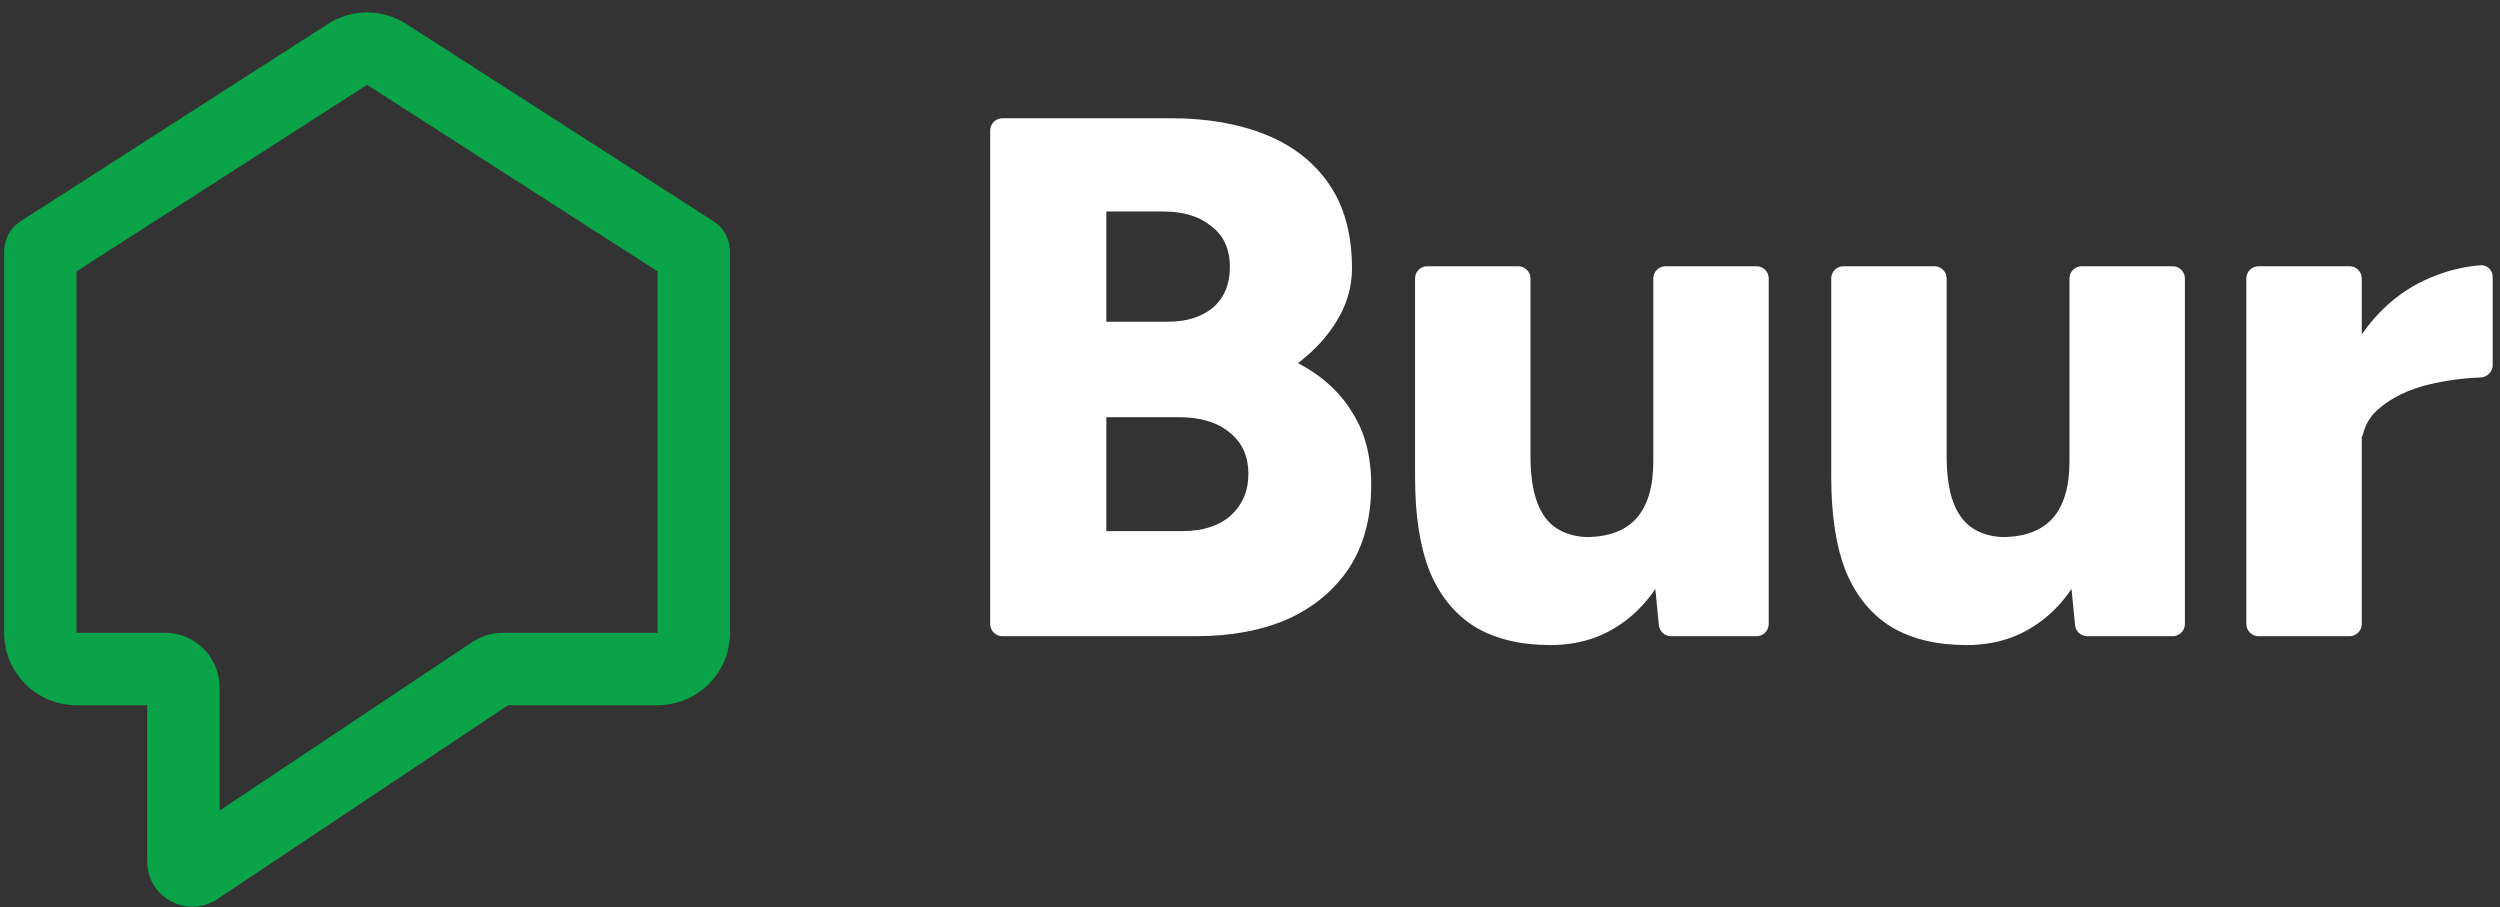 <svg width="124" height="45" viewBox="0 0 124 45" fill="none" xmlns="http://www.w3.org/2000/svg">
<rect x="0" y="0" width="124" height="45" fill="#333333" stroke="none"/>
<path d="M32.619 33.183V34.978H32.619L32.619 33.183ZM24.427 33.334L23.431 31.841L23.431 31.841L24.427 33.334ZM9.792 43.097L8.796 41.604L8.796 41.604L9.792 43.097ZM9.094 42.724H7.299L7.299 42.724L9.094 42.724ZM9.094 34.08H10.889V34.08L9.094 34.08ZM17.237 2.697L16.268 1.187L17.237 2.697ZM2.002 12.479L1.033 10.968L2.002 12.479ZM34.412 12.479L35.381 10.968L34.412 12.479ZM34.414 12.48H32.619V31.388H34.414H36.209V12.48H34.414ZM34.414 31.388H32.619L32.619 31.388L32.619 33.183L32.619 34.978C34.601 34.977 36.209 33.37 36.209 31.388H34.414ZM32.619 33.183V31.388H24.925V33.183V34.978H32.619V33.183ZM24.925 33.183V31.388C24.39 31.388 23.87 31.548 23.431 31.841L24.427 33.334L25.422 34.827C25.278 34.924 25.106 34.978 24.925 34.978V33.183ZM24.427 33.334L23.431 31.841L8.796 41.604L9.792 43.097L10.788 44.59L25.423 34.827L24.427 33.334ZM9.792 43.097L8.796 41.604C9.688 41.009 10.889 41.645 10.889 42.724L9.094 42.724L7.299 42.724C7.299 44.52 9.3 45.583 10.788 44.59L9.792 43.097ZM9.094 42.724H10.889V34.08H9.094H7.299V42.724H9.094ZM9.094 34.08L10.889 34.08C10.888 32.594 9.683 31.388 8.196 31.388V33.183V34.978C7.7 34.978 7.299 34.576 7.299 34.081L9.094 34.08ZM8.196 33.183V31.388H3.795V33.183V34.978H8.196V33.183ZM3.795 33.183V31.388L3.795 31.388H2H0.205C0.205 33.37 1.812 34.978 3.795 34.978V33.183ZM2 31.388H3.795V12.48H2H0.205V31.388H2ZM2.002 12.479L2.972 13.989L18.207 4.207L17.237 2.697L16.268 1.187L1.033 10.968L2.002 12.479ZM19.177 2.697L18.207 4.207L33.442 13.989L34.412 12.479L35.381 10.968L20.146 1.187L19.177 2.697ZM17.237 2.697L18.207 4.207V4.207L19.177 2.697L20.146 1.187C18.965 0.428 17.449 0.428 16.268 1.187L17.237 2.697ZM2.002 12.479V14.274C2.346 14.274 2.682 14.175 2.972 13.989L2.002 12.479L1.033 10.968C1.322 10.783 1.658 10.684 2.002 10.684V12.479ZM2 12.48H3.795C3.795 13.47 2.992 14.274 2.002 14.274V12.479V10.684C1.009 10.684 0.205 11.489 0.205 12.48H2ZM34.413 12.479V14.274C33.422 14.274 32.619 13.471 32.619 12.48H34.414H36.209C36.209 11.488 35.405 10.684 34.413 10.684V12.479ZM34.413 12.479V10.684C34.756 10.684 35.092 10.783 35.381 10.968L34.412 12.479L33.442 13.989C33.732 14.175 34.068 14.274 34.413 14.274V12.479Z" fill="#0AA347"/>
<path d="M116.214 22.078C115.892 22.062 115.636 21.796 115.649 21.473C115.719 19.746 116.107 18.287 116.812 17.096C117.62 15.774 118.623 14.784 119.822 14.123C120.857 13.564 121.928 13.242 123.033 13.156C123.367 13.13 123.638 13.403 123.638 13.738V18.105C123.638 18.439 123.367 18.709 123.033 18.722C122.129 18.759 121.267 18.877 120.445 19.077C119.467 19.322 118.672 19.701 118.06 20.215C117.622 20.566 117.341 20.992 117.216 21.493C117.133 21.829 116.853 22.109 116.507 22.092L116.214 22.078ZM112.024 31.555C111.689 31.555 111.418 31.284 111.418 30.949V13.812C111.418 13.477 111.689 13.206 112.024 13.206H116.537C116.871 13.206 117.143 13.477 117.143 13.811V30.949C117.143 31.284 116.871 31.555 116.537 31.555H112.024Z" fill="white"/>
<path d="M103.526 31.555C103.214 31.555 102.953 31.318 102.923 31.008L102.646 28.178V13.811C102.646 13.477 102.917 13.206 103.252 13.206H107.765C108.1 13.206 108.371 13.477 108.371 13.811V30.949C108.371 31.284 108.1 31.555 107.765 31.555H103.526ZM90.829 22.6V13.811C90.829 13.477 91.1 13.206 91.435 13.206H95.948C96.283 13.206 96.554 13.477 96.554 13.811V22.6H90.829ZM96.554 22.6C96.554 23.555 96.664 24.325 96.884 24.912C97.105 25.5 97.423 25.928 97.838 26.197C98.254 26.466 98.744 26.613 99.306 26.637C100.407 26.637 101.239 26.331 101.802 25.72C102.365 25.084 102.646 24.142 102.646 22.894H104.371C104.371 24.827 104.077 26.478 103.49 27.848C102.903 29.194 102.095 30.221 101.068 30.931C100.065 31.64 98.891 31.995 97.545 31.995C96.077 31.995 94.841 31.702 93.838 31.114C92.835 30.503 92.077 29.585 91.563 28.362C91.074 27.139 90.829 25.573 90.829 23.665V22.6H96.554Z" fill="white"/>
<path d="M82.883 31.555C82.572 31.555 82.311 31.318 82.28 31.008L82.004 28.178V13.811C82.004 13.477 82.275 13.206 82.609 13.206H87.123C87.457 13.206 87.728 13.477 87.728 13.811V30.949C87.728 31.284 87.457 31.555 87.123 31.555H82.883ZM70.187 22.6V13.811C70.187 13.477 70.458 13.206 70.793 13.206H75.306C75.641 13.206 75.912 13.477 75.912 13.811V22.6H70.187ZM75.912 22.6C75.912 23.555 76.022 24.325 76.242 24.912C76.462 25.5 76.78 25.928 77.196 26.197C77.612 26.466 78.101 26.613 78.664 26.637C79.765 26.637 80.597 26.331 81.159 25.72C81.722 25.084 82.004 24.142 82.004 22.894H83.728C83.728 24.827 83.435 26.478 82.848 27.848C82.26 29.194 81.453 30.221 80.426 30.931C79.422 31.64 78.248 31.995 76.903 31.995C75.435 31.995 74.199 31.702 73.196 31.114C72.193 30.503 71.434 29.585 70.921 28.362C70.431 27.139 70.187 25.573 70.187 23.665V22.6H75.912Z" fill="white"/>
<path d="M49.719 31.555C49.384 31.555 49.113 31.283 49.113 30.949V6.472C49.113 6.137 49.384 5.866 49.719 5.866H58.104C59.865 5.866 61.419 6.135 62.764 6.673C64.11 7.211 65.162 8.031 65.921 9.132C66.679 10.233 67.058 11.627 67.058 13.316C67.058 14.221 66.814 15.077 66.324 15.884C65.859 16.667 65.211 17.377 64.379 18.013C65.554 18.625 66.447 19.432 67.058 20.435C67.694 21.414 68.012 22.625 68.012 24.068C68.012 25.683 67.645 27.053 66.912 28.178C66.177 29.279 65.162 30.123 63.865 30.711C62.569 31.273 61.052 31.555 59.315 31.555H49.719ZM54.874 26.343H58.654C59.657 26.343 60.453 26.087 61.04 25.573C61.627 25.035 61.92 24.349 61.92 23.518C61.92 22.637 61.615 21.952 61.003 21.463C60.391 20.949 59.547 20.692 58.471 20.692H54.874V26.343ZM54.874 15.958H57.92C58.85 15.958 59.596 15.725 60.159 15.261C60.722 14.771 61.003 14.098 61.003 13.242C61.003 12.361 60.697 11.689 60.086 11.224C59.498 10.735 58.703 10.49 57.7 10.49H54.874V15.958Z" fill="white"/>
</svg>
